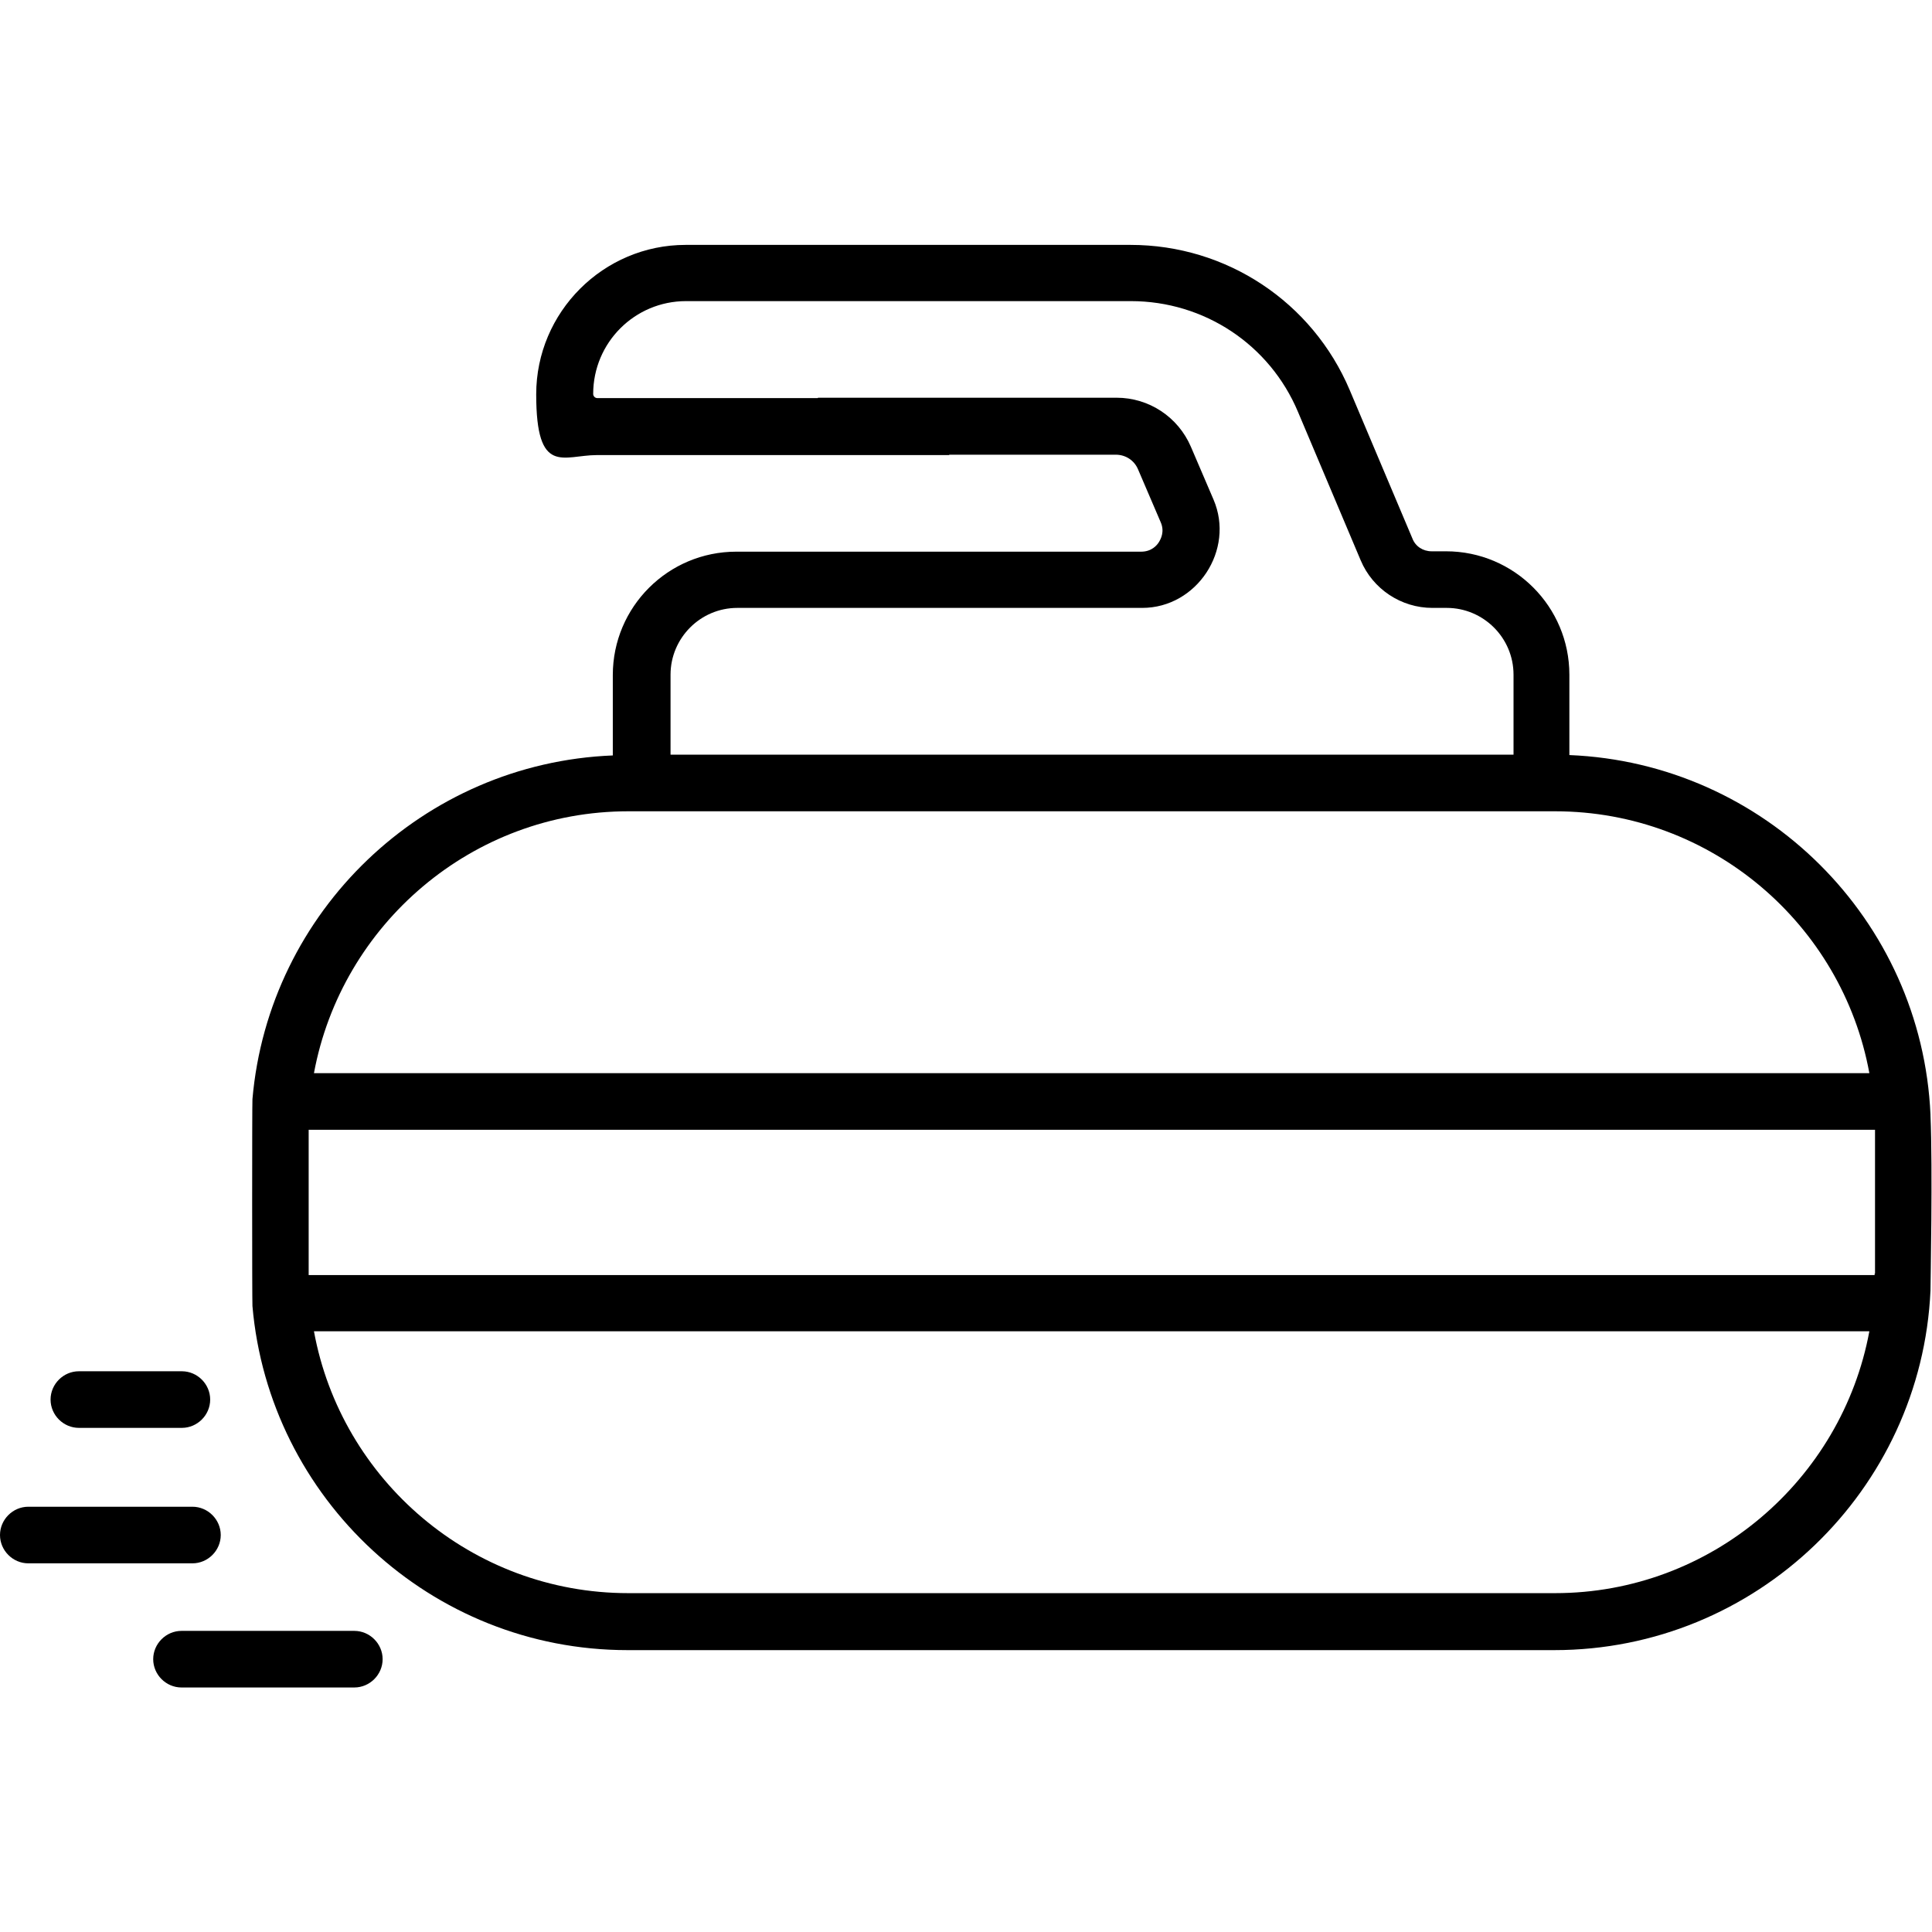 <?xml version="1.0" encoding="UTF-8"?> <svg xmlns="http://www.w3.org/2000/svg" id="Capa_1" data-name="Capa 1" version="1.1" viewBox="0 0 512 512"><defs><style> .cls-1 { fill: #000; stroke-width: 0px; } </style></defs><path class="cls-1" d="M251.6,120.5h44.1c2.6,0,4.9,1.5,5.9,3.9l6,14c1.1,2.5,0,4.5-.5,5.3s-1.9,2.5-4.7,2.5h-107.3c-18,0-32.7,14.6-32.7,32.7v21.3c-50.3,2-91.2,41.4-95.5,91.1,0,0,0,0,0,0,0,0,0,0,0,.1-.1,1.2-.1,53.3,0,54.6,0,0,0,0,0,.1,0,0,0,0,0,0,4.4,51,47.3,91.2,99.4,91.2h245.6c53.5,0,97.3-42.4,99.7-95.3,0,0,0-.2,0-.3,0-1.4.6-32.2,0-46h0c0,0,0-.2,0-.3-2.3-51.7-44-93.2-95.7-95.3v-21.3c0-18-14.6-32.7-32.7-32.7h-3.8c-2.3,0-4.3-1.3-5.1-3.4l-16.6-39.3c-9.9-23.4-32.7-38.5-58.1-38.5h-117.9c-21.8,0-39.6,17.8-39.6,39.6s7.2,16.1,16.1,16.1h93.3ZM216.7,105.5h-58.4c-.6,0-1.1-.5-1.1-1.1,0-13.6,11-24.6,24.6-24.6h117.9c19.4,0,36.8,11.5,44.3,29.4l16.6,39.3c3.2,7.6,10.7,12.6,19,12.6h3.8c9.7,0,17.7,7.9,17.7,17.7v21.2h-223.4v-21.2c0-9.7,7.9-17.7,17.7-17.7h107.3c14.5,0,24.6-15.4,18.9-28.7,0,0-6-14-6-14-3.4-7.9-11.1-13-19.7-13h-79.1ZM278.3,422.2h-111.8c-41.5,0-76.1-30-83.3-69.4h412.2c-7.3,39.4-41.9,69.4-83.3,69.4h-133.8ZM166.5,215h245.6c41.5,0,76.1,30,83.3,69.4H83.2c7.3-39.4,41.9-69.4,83.3-69.4h0ZM496.8,337.5v.2c0,0,0,.1,0,.2H81.8c0-.1,0-.2,0-.4v-37.7c0-.1,0-.2,0-.4h415.1c0,0,0,.1,0,.2v37.9Z"></path><path class="cls-1" d="M93.9,432.2h-45.8c-4.1,0-7.5,3.4-7.5,7.5s3.4,7.5,7.5,7.5h45.8c4.1,0,7.5-3.4,7.5-7.5s-3.4-7.5-7.5-7.5Z"></path><path class="cls-1" d="M20.9,378.4h27.3c4.1,0,7.5-3.4,7.5-7.5s-3.4-7.5-7.5-7.5h-27.3c-4.1,0-7.5,3.4-7.5,7.5s3.4,7.5,7.5,7.5Z"></path><path class="cls-1" d="M58.5,406.8c0-4.1-3.4-7.5-7.5-7.5H7.5c-4.1,0-7.5,3.4-7.5,7.5s3.4,7.5,7.5,7.5h43.5c4.1,0,7.5-3.4,7.5-7.5Z"></path></svg> 